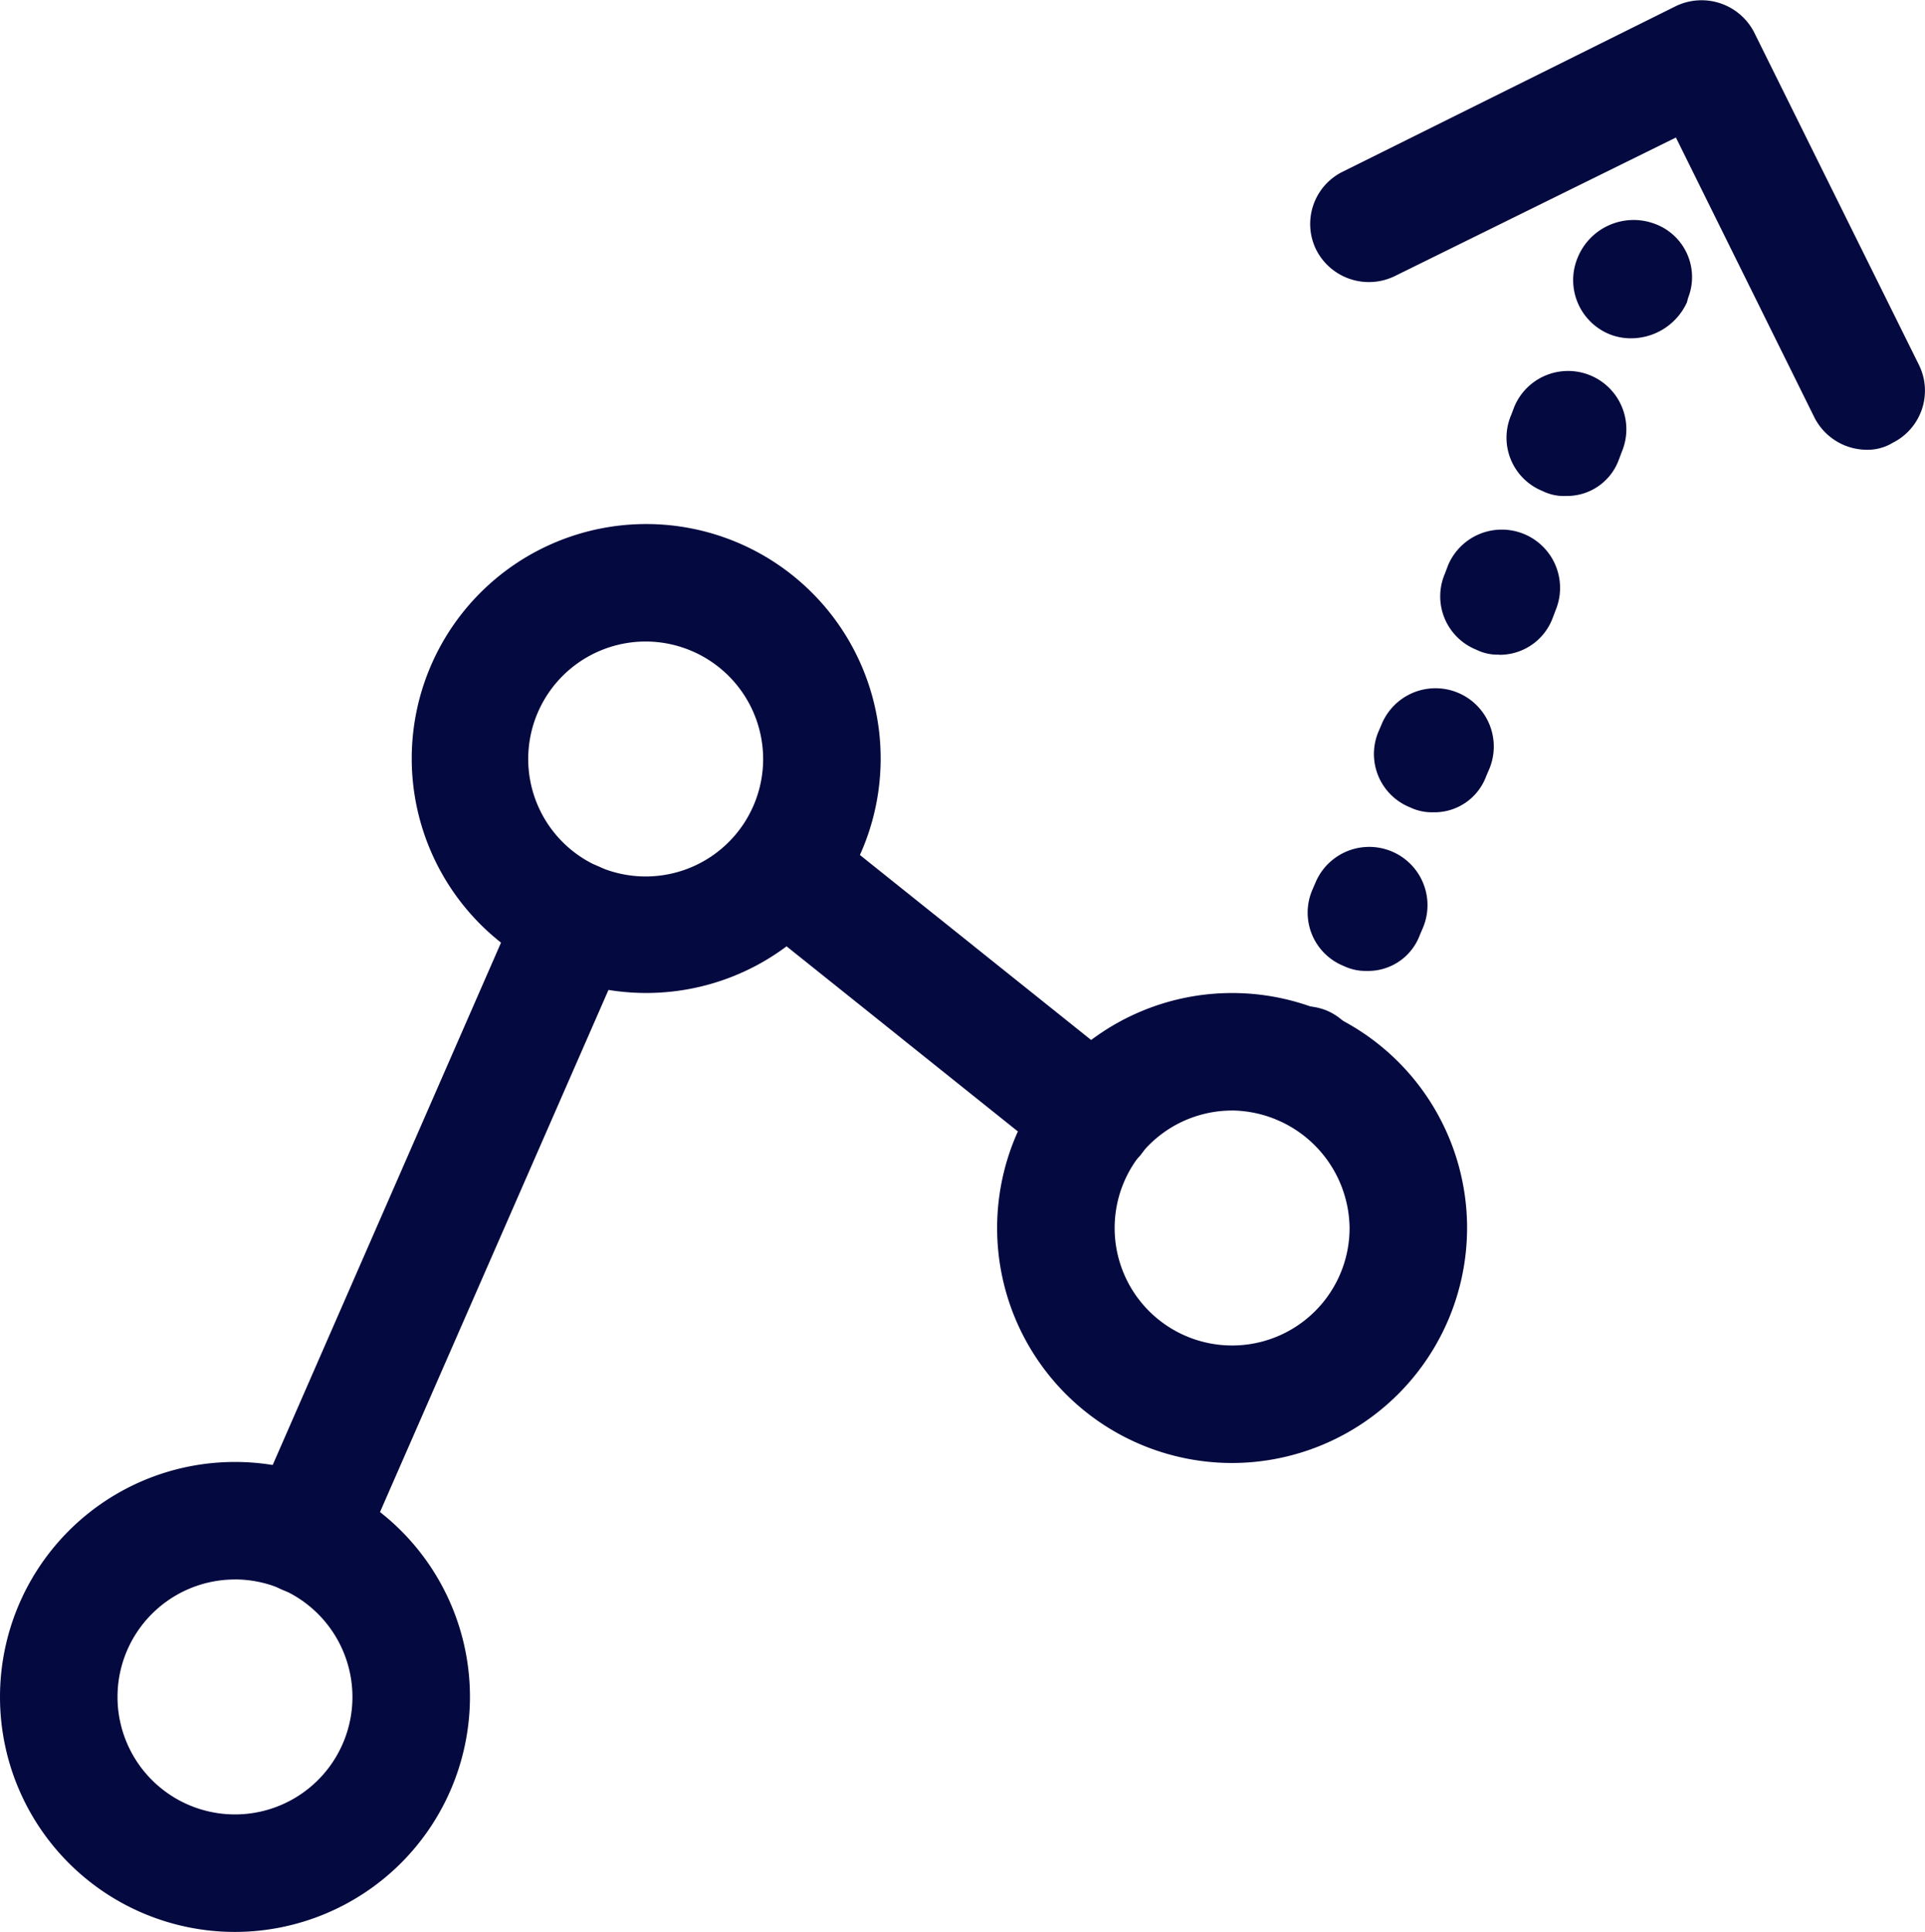 <svg xmlns="http://www.w3.org/2000/svg" id="Track_progress_against" data-name="Track progress against" width="44.607" height="44.766" viewBox="0 0 44.607 44.766"><g id="Shape_919_00000043420709322762397010000012418677162374684328_" transform="translate(30.365 0)"><path id="Path_39215" data-name="Path 39215" d="M147.487,14.235a1.368,1.368,0,0,1-1.21-.745L143.066,7l-6.515,3.211a1.37,1.37,0,0,1-1.815-.6,1.35,1.35,0,0,1,.6-1.815l7.725-3.839a1.37,1.37,0,0,1,1.815.6l3.816,7.7a1.35,1.35,0,0,1-.6,1.815A1.127,1.127,0,0,1,147.487,14.235Z" transform="translate(-134.596 -3.813)" fill="#040940"></path></g><g id="Shape_2422_00000084504245933929039800000005698083699316863933_" transform="translate(28.81 5.093)"><g id="Group_18660" data-name="Group 18660" transform="translate(7.645)"><path id="Path_39216" data-name="Path 39216" d="M162.128,28.445a1.326,1.326,0,0,1-.512-.093,1.354,1.354,0,0,1-.745-1.768,1.4,1.4,0,0,1,1.792-.791,1.314,1.314,0,0,1,.768,1.722l-.023.093A1.424,1.424,0,0,1,162.128,28.445Z" transform="translate(-160.771 -25.699)" fill="#040940"></path></g><g id="Group_18661" data-name="Group 18661" transform="translate(1.489 3.494)"><path id="Path_39217" data-name="Path 39217" d="M135.684,54.625a1.175,1.175,0,0,1-.535-.116,1.332,1.332,0,0,1-.721-1.768l.07-.163a1.35,1.35,0,0,1,2.49,1.047l-.07.163A1.279,1.279,0,0,1,135.684,54.625Zm1.536-3.676a1.175,1.175,0,0,1-.535-.116,1.332,1.332,0,0,1-.721-1.768l.07-.163a1.35,1.35,0,1,1,2.49,1.047l-.07.163A1.279,1.279,0,0,1,137.219,50.949Zm1.536-3.653a1.116,1.116,0,0,1-.535-.116,1.332,1.332,0,0,1-.721-1.768l.07-.186a1.35,1.35,0,0,1,2.49,1.047l-.07.186A1.312,1.312,0,0,1,138.755,47.3Zm1.536-3.676a1.116,1.116,0,0,1-.535-.116,1.332,1.332,0,0,1-.721-1.768l.07-.186a1.35,1.35,0,1,1,2.49,1.047l-.07.186A1.279,1.279,0,0,1,140.291,43.619Z" transform="translate(-134.314 -40.714)" fill="#040940"></path></g><g id="Group_18662" data-name="Group 18662" transform="translate(0 18.216)"><path id="Path_39218" data-name="Path 39218" d="M129.284,106.758a1.478,1.478,0,0,1-.535-.116,1.358,1.358,0,0,1-.721-1.792,1.408,1.408,0,0,1,1.792-.768,1.336,1.336,0,0,1,.745,1.745l-.047.093A1.335,1.335,0,0,1,129.284,106.758Z" transform="translate(-127.914 -103.986)" fill="#040940"></path></g></g><g id="Oval_243_00000039099812175637850620000009284883472298492844_" transform="translate(0 33.876)"><path id="Path_39219" data-name="Path 39219" d="M9.545,160.29a5.445,5.445,0,1,1,5.445-5.445A5.452,5.452,0,0,1,9.545,160.29Zm0-8.167a2.722,2.722,0,1,0,2.722,2.722A2.726,2.726,0,0,0,9.545,152.122Z" transform="translate(-4.1 -149.4)" fill="#040940"></path></g><g id="Oval_244_00000145777308297136031050000014200060561361643415_" transform="translate(9.517 12.143)"><path id="Path_39220" data-name="Path 39220" d="M50.445,66.866a5.433,5.433,0,1,1,5.445-5.422A5.432,5.432,0,0,1,50.445,66.866Zm0-8.144a2.722,2.722,0,1,0,2.722,2.722A2.726,2.726,0,0,0,50.445,58.722Z" transform="translate(-45 -56)" fill="#040940"></path></g><g id="Oval_245_00000163031843373716852820000002447724459762496441_" transform="translate(23.106 23.01)"><path id="Path_39221" data-name="Path 39221" d="M108.845,113.59a5.445,5.445,0,1,1,5.445-5.445A5.452,5.452,0,0,1,108.845,113.59Zm0-8.167a2.722,2.722,0,1,0,2.722,2.722A2.756,2.756,0,0,0,108.845,105.422Z" transform="translate(-103.4 -102.7)" fill="#040940"></path></g><g id="Shape_2420_00000092447095061511906930000008062003046996567947_" transform="translate(5.723 19.964)"><path id="Path_39222" data-name="Path 39222" d="M30.048,106.6a1.38,1.38,0,0,1-.535-.116,1.347,1.347,0,0,1-.7-1.792L35.05,90.424a1.367,1.367,0,0,1,1.792-.7,1.347,1.347,0,0,1,.7,1.792L31.3,105.781A1.369,1.369,0,0,1,30.048,106.6Z" transform="translate(-28.697 -89.612)" fill="#040940"></path></g><g id="Shape_2421_00000113345262286865758040000011379931998730384047_" transform="translate(16.806 18.781)"><path id="Path_39223" data-name="Path 39223" d="M84.884,93.014a1.239,1.239,0,0,1-.838-.3l-7.213-5.771a1.357,1.357,0,0,1,1.7-2.117l7.213,5.771a1.363,1.363,0,0,1,.209,1.908A1.428,1.428,0,0,1,84.884,93.014Z" transform="translate(-76.327 -84.527)" fill="#040940"></path></g></svg>